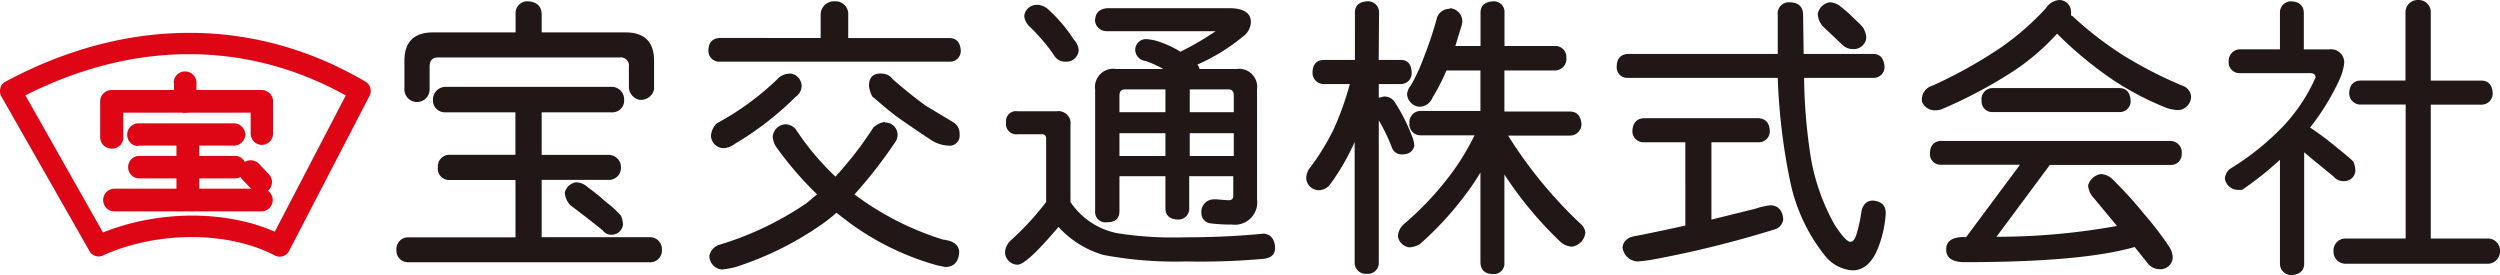 <svg xmlns="http://www.w3.org/2000/svg" viewBox="0 0 283.8 31.23"><defs><style>.cls-1{fill:#de0515;}.cls-2{fill:#201716;}</style></defs><g id="レイヤー_2" data-name="レイヤー 2"><g id="レイヤー_1-2" data-name="レイヤー 1"><path class="cls-1" d="M1.79,11.4c13-7,26.64-7,38.45,0a1.23,1.23,0,0,1-.44-1.62L30.66,27.33a1.18,1.18,0,0,1,1.63-.5c-6-3.14-14.7-3.14-21.64,0a1.22,1.22,0,0,1,1.56.48L2.27,9.74a1.09,1.09,0,0,1,.09.93,1.09,1.09,0,0,1-.57.73M11.67,29c6.17-2.78,14.19-2.79,19.53,0a1.19,1.19,0,0,0,1.62-.52L41.94,10.9a1.23,1.23,0,0,0-.45-1.63C28.92,1.88,14.39,1.88.62,9.27A1.05,1.05,0,0,0,.05,10a1.22,1.22,0,0,0,.09.92l10,17.55a1.19,1.19,0,0,0,1.56.53"/><path class="cls-1" d="M14,15.59v-4.1a1.29,1.29,0,0,1-1.27,1.3h17a1.3,1.3,0,0,1-1.27-1.3v3.69a1.28,1.28,0,0,0,1.27,1.27A1.29,1.29,0,0,0,31,15.18V11.49a1.29,1.29,0,0,0-1.31-1.27h-17a1.3,1.3,0,0,0-1.32,1.27v4.1a1.3,1.3,0,0,0,1.32,1.28A1.27,1.27,0,0,0,14,15.59"/><path class="cls-1" d="M19.75,9.38v2.11A1.3,1.3,0,0,0,21,12.79a1.32,1.32,0,0,0,1.3-1.3V9.38A1.29,1.29,0,0,0,21,8.11a1.27,1.27,0,0,0-1.28,1.27"/><path class="cls-1" d="M15.71,16.53H26.55a1.32,1.32,0,0,0,1.31-1.29A1.34,1.34,0,0,0,26.55,14H15.71a1.28,1.28,0,0,0-1.27,1.29,1.26,1.26,0,0,0,1.27,1.29"/><path class="cls-1" d="M15.71,20.25H26.55a1.28,1.28,0,1,0,0-2.55H15.71a1.28,1.28,0,0,0,0,2.55"/><path class="cls-1" d="M13,24H29.67a1.29,1.29,0,1,0,0-2.58H13A1.29,1.29,0,0,0,13,24"/><rect class="cls-1" x="20.03" y="15.32" width="2.59" height="7.45"/><path class="cls-1" d="M27.51,20.38l1.12,1.17a1.29,1.29,0,1,0,1.9-1.76L29.41,18.6a1.31,1.31,0,0,0-1.82-.07,1.34,1.34,0,0,0-.08,1.85"/><path class="cls-2" d="M59.92.15c1,.05,1.53.53,1.57,1.43v2.1H71c2.16,0,3.25,1.06,3.25,3.24v3.23a1.53,1.53,0,0,1-1.7,1.17,1.51,1.51,0,0,1-1.16-1.56V7.58a.92.92,0,0,0-1-1.06H49.77c-.69,0-1,.34-1,1.06v2.57a1.43,1.43,0,0,1-2.86,0V6.92c0-2.18,1.09-3.24,3.26-3.24h9.36V1.58A1.33,1.33,0,0,1,59.92.15M50.57,9.86H69.42a1.41,1.41,0,0,1,1.43,1.46,1.33,1.33,0,0,1-1.43,1.43H61.49v4.83h7.58A1.4,1.4,0,0,1,70.49,19a1.36,1.36,0,0,1-1.42,1.42H61.49v6.51H73.7a1.35,1.35,0,0,1,1.44,1.44,1.33,1.33,0,0,1-1.44,1.4H46.41A1.32,1.32,0,0,1,45,28.38a1.34,1.34,0,0,1,1.42-1.44h12.1V20.43H51.05A1.27,1.27,0,0,1,49.71,19a1.31,1.31,0,0,1,1.34-1.43h7.46V12.75H50.57a1.35,1.35,0,0,1-1.42-1.43,1.43,1.43,0,0,1,1.42-1.46M65.38,20.7a1.91,1.91,0,0,1,1.3.52,22.61,22.61,0,0,1,2.11,1.71,11.47,11.47,0,0,1,1.7,1.55,2.71,2.71,0,0,1,.23,1,1.3,1.3,0,0,1-1.3,1.17,1.18,1.18,0,0,1-1-.5l-1.89-1.5L64.75,23.3a2.39,2.39,0,0,1-.64-1.42,1.54,1.54,0,0,1,1.27-1.18"/><path class="cls-2" d="M94.76.15a1.44,1.44,0,0,1,1.53,1.56V4.32h11.46c.85,0,1.26.52,1.32,1.41A1.22,1.22,0,0,1,107.75,7h-26a1.22,1.22,0,0,1-1.33-1.28c0-.89.48-1.39,1.33-1.41H93.16V1.71A1.52,1.52,0,0,1,94.76.15M89.68,8.34A1.45,1.45,0,0,1,91,9.67,1.53,1.53,0,0,1,90.31,11a34.79,34.79,0,0,1-6.88,5.32,2.27,2.27,0,0,1-1.29.5,1.45,1.45,0,0,1-1.43-1.42A2.17,2.17,0,0,1,81.37,14,31.23,31.23,0,0,0,88.23,9a1.9,1.9,0,0,1,1.45-.64m10.37,0a1.52,1.52,0,0,1,1.3.64c1.25,1.09,2.51,2.11,3.74,3l3.18,1.91a1.47,1.47,0,0,1,.66,1.33,1.14,1.14,0,0,1-1.3,1.29,3.84,3.84,0,0,1-2.09-.75c-1.16-.74-2.39-1.6-3.74-2.54-1-.76-1.89-1.54-2.77-2.28a3.08,3.08,0,0,1-.38-1.2c0-1,.46-1.42,1.4-1.42m.41,5.57a1.39,1.39,0,0,1,1.43,1.45,1.42,1.42,0,0,1-.27.78A52.86,52.86,0,0,1,97,22.07l.57.42a33.25,33.25,0,0,0,9.48,4.71c1.19.13,1.81.61,1.84,1.42-.07,1.11-.59,1.68-1.59,1.69l-.81-.16a30.68,30.68,0,0,1-10.24-5c-.41-.33-.85-.64-1.3-1a15.43,15.43,0,0,1-1.48,1.19,36.62,36.62,0,0,1-9.89,4.95,9.51,9.51,0,0,1-1.61.3A1.54,1.54,0,0,1,80.53,29a1.68,1.68,0,0,1,1.12-1.21,35.81,35.81,0,0,0,9.91-4.73l1.19-1a39.16,39.16,0,0,1-4.52-5.22,2.42,2.42,0,0,1-.51-1.32,1.53,1.53,0,0,1,1.44-1.41,1.6,1.6,0,0,1,1.15.53,30.26,30.26,0,0,0,4.53,5.41,40.76,40.76,0,0,0,4.29-5.55,2.34,2.34,0,0,1,1.33-.66"/><path class="cls-2" d="M132.3,17.71h-5.22V15.12h5.22Zm-8-15.48a1.31,1.31,0,0,0,1.33,1.31H138a32.4,32.4,0,0,1-4,2.33,11.65,11.65,0,0,0-2.52-1.17,5.36,5.36,0,0,0-1.43-.26,1.23,1.23,0,0,0-1.18,1.16,1.3,1.3,0,0,0,1.18,1.32,12.9,12.9,0,0,1,2,.91H126.7a2.07,2.07,0,0,0-2.38,2.32V23.94a1.17,1.17,0,0,0,1.33,1.29c1,0,1.43-.44,1.43-1.29V20h5.22v3.65c0,.83.51,1.24,1.41,1.27A1.21,1.21,0,0,0,135,23.69V20h5v2.19c0,.35-.16.54-.47.54s-.76-.05-1.42-.1l-.29,0a1.42,1.42,0,0,0-1.44,1.56,1.16,1.16,0,0,0,1,1.16,17.58,17.58,0,0,0,2.45.14,2.54,2.54,0,0,0,2.87-2.86V10.15a2.06,2.06,0,0,0-2.34-2.32h-4.19a1.06,1.06,0,0,0-.24-.5,22,22,0,0,0,5.18-3.19A2.11,2.11,0,0,0,142,2.49c0-1-.82-1.56-2.44-1.56H125.65c-.85.11-1.28.52-1.33,1.3m15.74,15.48h-5V15.12h5Zm-12.35-7.56h4.59v2.59h-5.22V10.85c0-.48.22-.7.63-.7m11.74,0c.41,0,.61.22.61.7v1.89h-5V10.15ZM116.27,1.83A1.92,1.92,0,0,0,117,3.12c.6.61,1.1,1.14,1.49,1.62a14.16,14.16,0,0,1,1.23,1.65A1.48,1.48,0,0,0,121,7a1.38,1.38,0,0,0,1.45-1.28,1.8,1.8,0,0,0-.52-1.18,17.23,17.23,0,0,0-1.34-1.82A17.67,17.67,0,0,0,119,1.07a1.93,1.93,0,0,0-1.29-.52,1.42,1.42,0,0,0-1.44,1.28m-2.06,12.08a1.16,1.16,0,0,0,1.29,1.33h2.73a.46.46,0,0,1,.53.53v7.16a32.09,32.09,0,0,1-4.06,4.4,2,2,0,0,0-.61,1.29,1.45,1.45,0,0,0,1.41,1.43c.71,0,2.24-1.43,4.66-4.29a11.08,11.08,0,0,0,5.09,3.18,43.89,43.89,0,0,0,9.33.74,81.91,81.91,0,0,0,8.9-.3c.8-.1,1.24-.48,1.27-1.16,0-1-.47-1.62-1.27-1.7-2.82.28-5.82.42-9,.42a40.8,40.8,0,0,1-7.6-.46,8.3,8.3,0,0,1-5.36-3.55V14.18a1.37,1.37,0,0,0-1.55-1.55H115.5a1.13,1.13,0,0,0-1.29,1.28"/><path class="cls-2" d="M156.51,6.8H159c.81,0,1.22.5,1.25,1.43A1.22,1.22,0,0,1,159,9.54h-2.48v1.57a2.81,2.81,0,0,1,.62-.15,1.37,1.37,0,0,1,1.18.61,20.21,20.21,0,0,1,1.93,3.79,3.68,3.68,0,0,1,.31,1.17c-.14.63-.59,1-1.42,1a1.19,1.19,0,0,1-1.09-.67,20.12,20.12,0,0,0-1.53-3.2V29.78a1.23,1.23,0,0,1-1.34,1.3,1.26,1.26,0,0,1-1.4-1.3V16.11A25.3,25.3,0,0,1,151,20.92a1.6,1.6,0,0,1-1.31.67,1.43,1.43,0,0,1-1.41-1.41,2.51,2.51,0,0,1,.26-.91,26.84,26.84,0,0,0,2.84-4.56,33.45,33.45,0,0,0,1.82-5.05l.05-.12h-3A1.26,1.26,0,0,1,149,8.23c0-.93.48-1.41,1.28-1.43h3.53V1.44c0-.83.53-1.24,1.4-1.29a1.25,1.25,0,0,1,1.34,1.29ZM164.58.93A1.5,1.5,0,0,1,166,2.49a1.82,1.82,0,0,1-.09.45l-.7,2.28h2.86V1.44c0-.83.52-1.24,1.44-1.29a1.2,1.2,0,0,1,1.28,1.29V5.22h5.72a1.24,1.24,0,0,1,1.3,1.3A1.31,1.31,0,0,1,176.5,8h-5.72v4.66h7.42c.82,0,1.25.51,1.33,1.41a1.3,1.3,0,0,1-1.33,1.32h-7a50.27,50.27,0,0,0,8.21,10,1.53,1.53,0,0,1,.56,1A1.8,1.8,0,0,1,178.48,28a2.11,2.11,0,0,1-1.3-.51,42.8,42.8,0,0,1-6.4-7.68v10a1.19,1.19,0,0,1-1.28,1.3c-.92,0-1.41-.46-1.44-1.3V19.58c-.6,1-1.17,1.83-1.8,2.65a36.18,36.18,0,0,1-5.1,5.5,2.62,2.62,0,0,1-1.16.35,1.49,1.49,0,0,1-1.31-1.28,2,2,0,0,1,.78-1.44,35.08,35.08,0,0,0,4.82-5.05,27.45,27.45,0,0,0,3.1-4.95H161.3A1.25,1.25,0,0,1,160,14a1.29,1.29,0,0,1,1.3-1.41h6.76V8H164.2a23.66,23.66,0,0,1-1.6,3.12,1.62,1.62,0,0,1-1.44,1,1.53,1.53,0,0,1-1.43-1.42,1.78,1.78,0,0,1,.43-1,20.83,20.83,0,0,0,1.46-3.16A41.2,41.2,0,0,0,163.13,2a1.51,1.51,0,0,1,1.45-1"/><path class="cls-2" d="M204.75,6.12h7.88c.8,0,1.24.52,1.3,1.46a1.23,1.23,0,0,1-1.3,1.26H204.8a61.8,61.8,0,0,0,.8,9.26,24,24,0,0,0,2.68,7.44c.85,1.29,1.45,1.91,1.76,1.91s.55-.29.73-.93a16.65,16.65,0,0,0,.55-2.58c.21-.79.62-1.17,1.31-1.17,1,.1,1.44.58,1.44,1.43a12.75,12.75,0,0,1-.78,3.71c-.68,1.85-1.68,2.78-3,2.78a4.38,4.38,0,0,1-3.15-1.7,20,20,0,0,1-3.91-8.35,69.19,69.19,0,0,1-1.42-11.8h-17a1.19,1.19,0,0,1-1.28-1.26c0-.94.46-1.41,1.28-1.46h17c0-1.4,0-2.9,0-4.41A1.27,1.27,0,0,1,203.14.26c1,0,1.55.49,1.55,1.45Zm-18.15,7.3h13c.83.05,1.25.51,1.31,1.42a1.25,1.25,0,0,1-1.31,1.31h-5.32v8.78l5-1.24A8.3,8.3,0,0,1,201,23.3c.86.05,1.34.56,1.43,1.56a1.31,1.31,0,0,1-.91,1.16,120,120,0,0,1-13.66,3.4,15.39,15.39,0,0,1-2,.26,1.8,1.8,0,0,1-1.67-1.6c.08-.7.57-1.13,1.42-1.28,1.92-.36,3.81-.78,5.71-1.19V16.15H186.6a1.25,1.25,0,0,1-1.29-1.31c.06-.91.49-1.37,1.29-1.42M207.7.26A2.05,2.05,0,0,1,209,.79,14.38,14.38,0,0,1,210.37,2c.55.51.92.88,1.09,1.08a2.35,2.35,0,0,1,.4,1.2,1.41,1.41,0,0,1-1.45,1.29,1.68,1.68,0,0,1-1.28-.5L208,4l-1.06-1a2.31,2.31,0,0,1-.59-1.42A1.65,1.65,0,0,1,207.7.26"/><path class="cls-2" d="M233.8,0a1.34,1.34,0,0,1,1.3,1.43l0,.32.17.08A39.9,39.9,0,0,0,241,6.26a47.13,47.13,0,0,0,6.83,3.5,1.38,1.38,0,0,1,.9,1.33,1.57,1.57,0,0,1-1.31,1.4,4.29,4.29,0,0,1-1.4-.21A33.37,33.37,0,0,1,239.76,9a43.25,43.25,0,0,1-6.24-5.18A26.24,26.24,0,0,1,228.68,8a53,53,0,0,1-8.36,4.44,2.66,2.66,0,0,1-.71.08,1.52,1.52,0,0,1-1.43-1,1.63,1.63,0,0,1,1.18-1.79A53.1,53.1,0,0,0,227,5.49,30.06,30.06,0,0,0,232.25.93,2,2,0,0,1,233.8,0m-7.55,10h14.32c.82,0,1.25.5,1.3,1.43a1.23,1.23,0,0,1-1.3,1.29H226.25a1.21,1.21,0,0,1-1.3-1.29,1.26,1.26,0,0,1,1.3-1.43m-5.89,6h26a1.3,1.3,0,0,1,1.31,1.44,1.21,1.21,0,0,1-1.31,1.28H232.7l-6.06,8.16a76.59,76.59,0,0,0,13.68-1.23l-2.63-3.17a2.36,2.36,0,0,1-.65-1.42,1.79,1.79,0,0,1,1.42-1.3,2,2,0,0,1,1.3.54,47.77,47.77,0,0,1,3.69,4.05,37.32,37.32,0,0,1,2.84,3.72,2.46,2.46,0,0,1,.36,1.18,1.39,1.39,0,0,1-1.41,1.31,1.78,1.78,0,0,1-1.31-.52l-1.6-2c-4,1.15-10.39,1.72-19.3,1.72-1.38,0-2.09-.48-2.1-1.41s.6-1.38,1.81-1.44h.46l6.11-8.21h-8.95a1.2,1.2,0,0,1-1.27-1.28c0-.92.48-1.38,1.27-1.44"/><path class="cls-2" d="M260.1.15c.89.05,1.4.46,1.43,1.29V5.61h2.86a1.49,1.49,0,0,1,1.71,1.68,6.67,6.67,0,0,1-.64,2,27,27,0,0,1-3.22,5.19,32.33,32.33,0,0,1,2.71,2c1.09.88,1.84,1.49,2.19,1.85a2.69,2.69,0,0,1,.24,1.09,1.25,1.25,0,0,1-1.28,1.14,1.42,1.42,0,0,1-1.2-.53l-2.33-1.9-1-.84V29.93c0,.81-.54,1.24-1.43,1.3a1.29,1.29,0,0,1-1.32-1.3V18.14a38.27,38.27,0,0,1-4.29,3.41l-.39,0a1.5,1.5,0,0,1-1.57-1.28,1.5,1.5,0,0,1,.69-1.17,29.69,29.69,0,0,0,5.86-4.7,19.52,19.52,0,0,0,3.74-5.6c0-.32-.19-.5-.65-.5h-7.94A1.21,1.21,0,0,1,253,7a1.31,1.31,0,0,1,1.27-1.4h4.55V1.44A1.26,1.26,0,0,1,260.1.15m15.84,9h5.75c.79,0,1.23.5,1.28,1.4a1.26,1.26,0,0,1-1.28,1.33h-5.75v15.2h6.39a1.37,1.37,0,0,1,1.47,1.42,1.4,1.4,0,0,1-1.47,1.44h-16a1.37,1.37,0,0,1-1.43-1.44,1.35,1.35,0,0,1,1.43-1.42h6.76V11.87H268a1.28,1.28,0,0,1-1.32-1.33c.06-.9.49-1.37,1.32-1.4h5.07V1.44A1.39,1.39,0,0,1,274.5,0a1.37,1.37,0,0,1,1.44,1.44Z"/></g></g></svg>